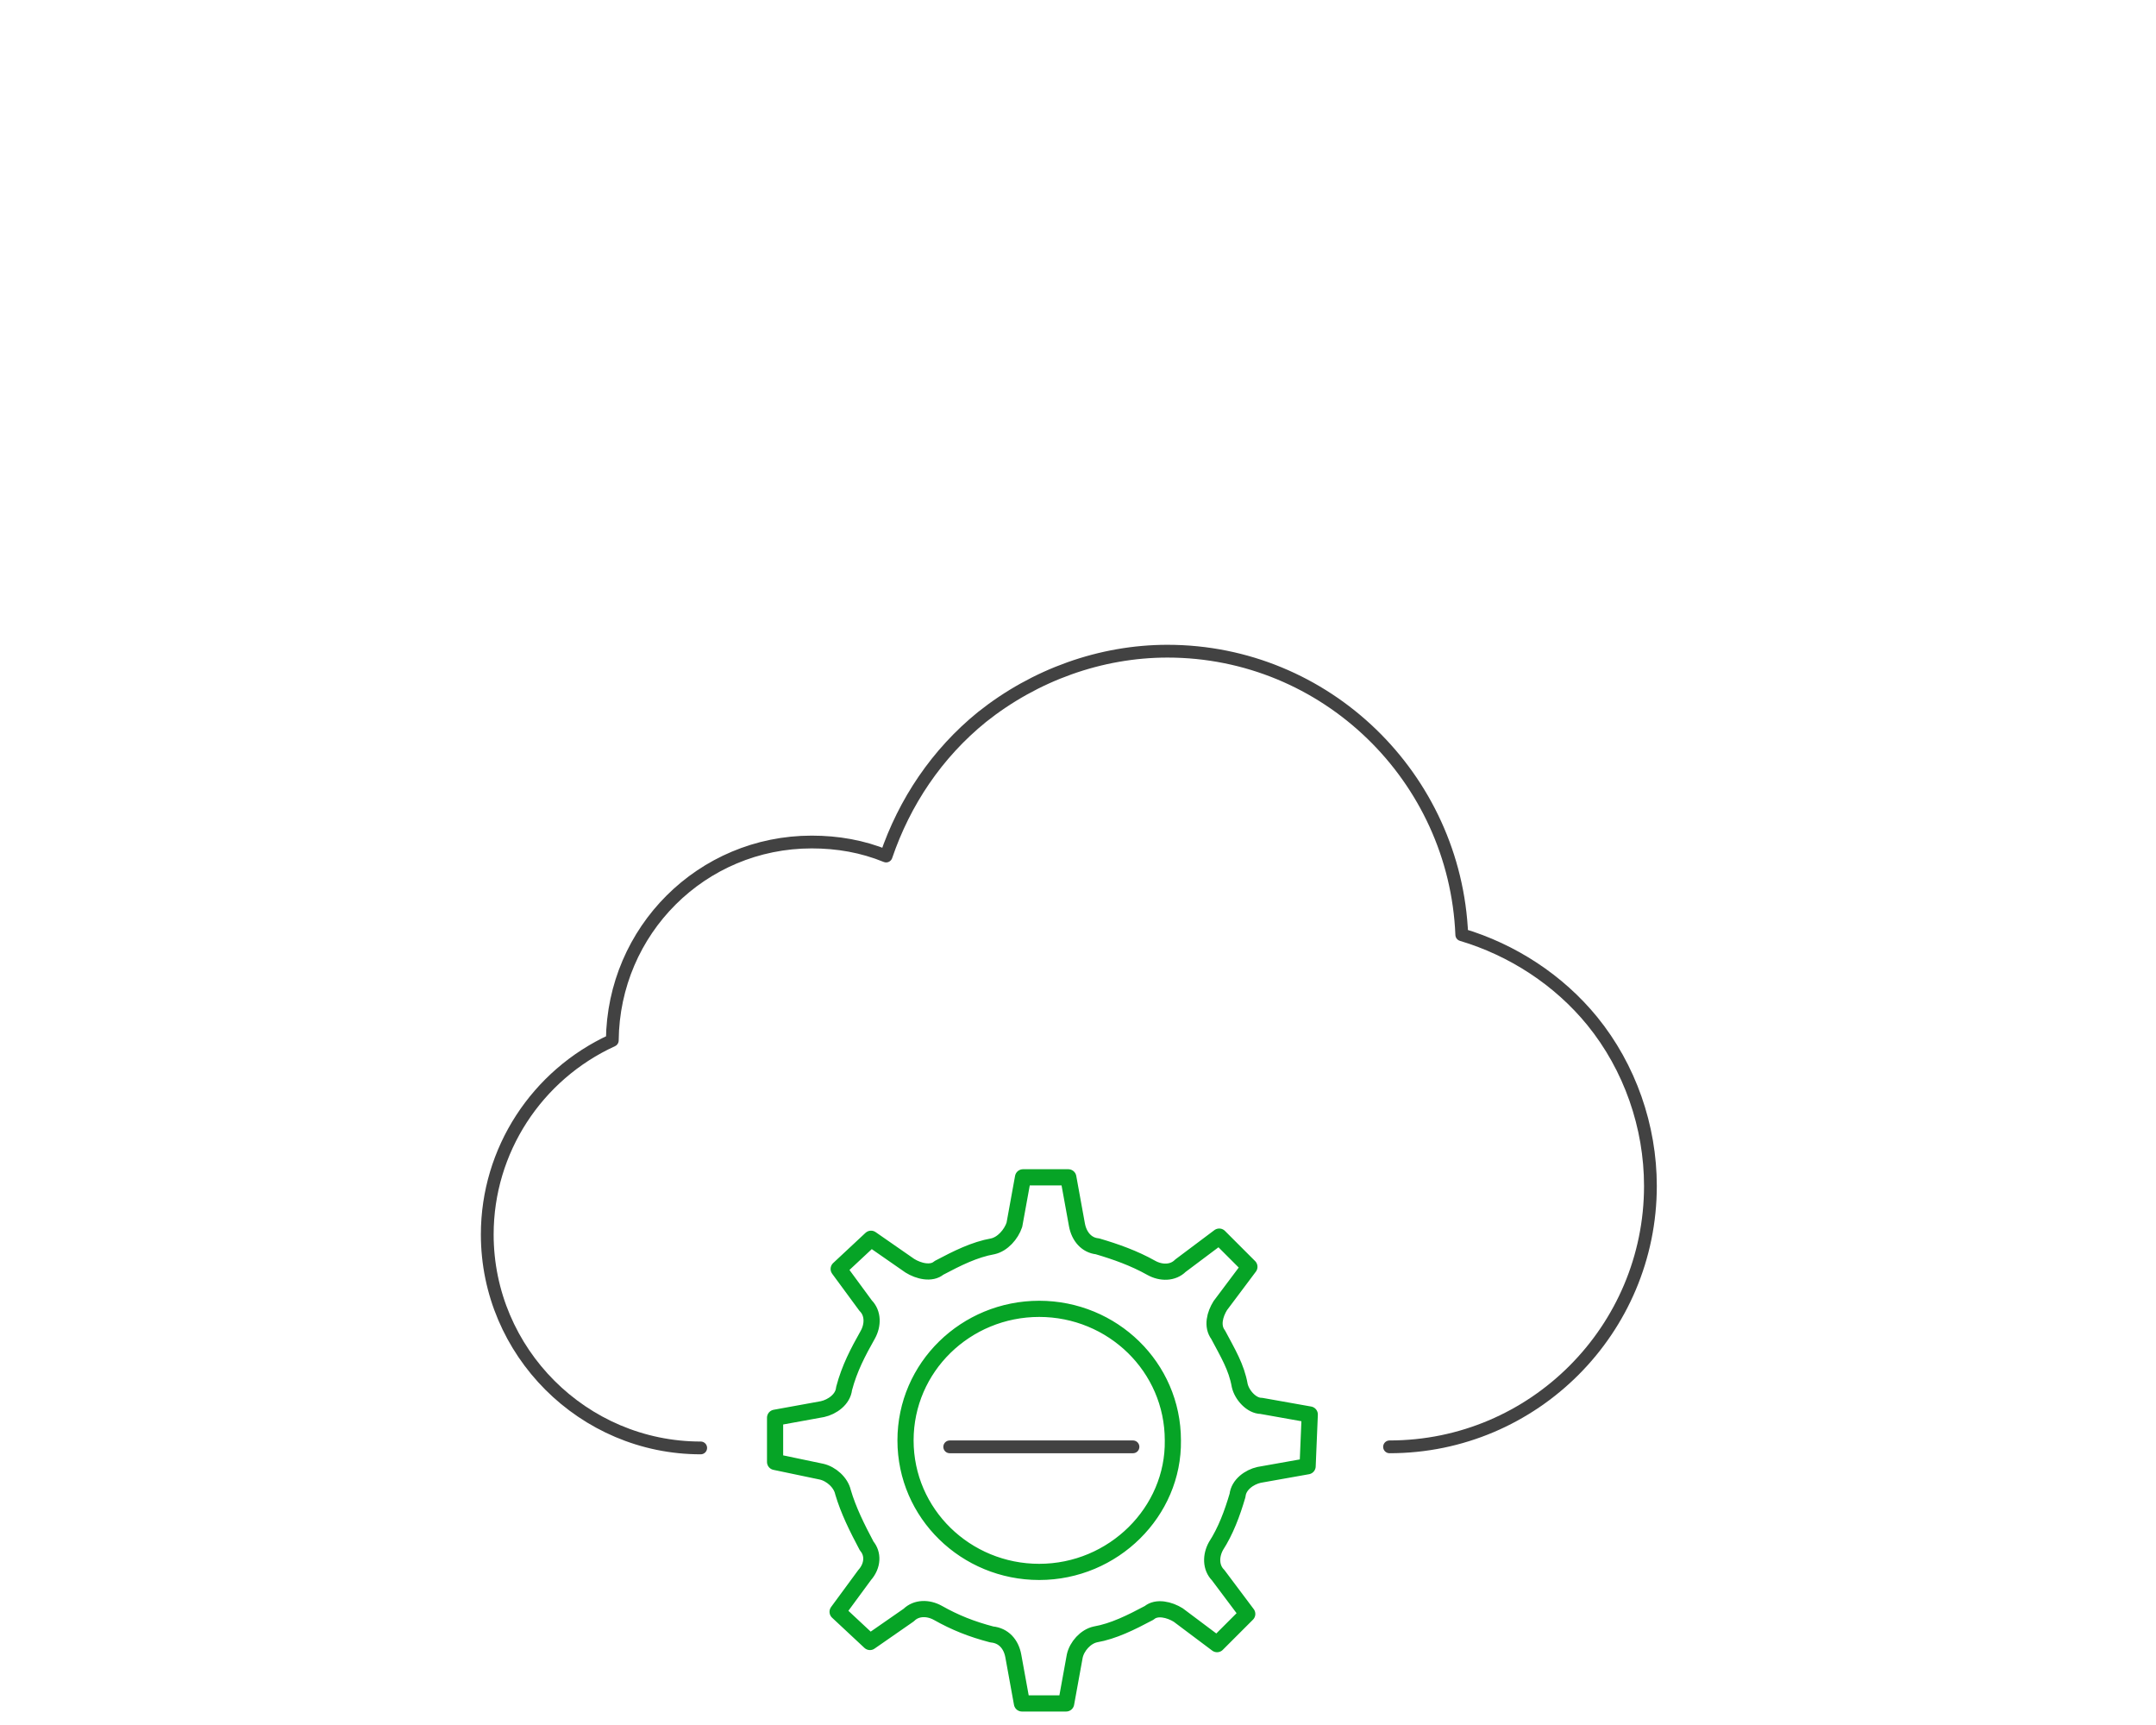 <?xml version="1.0" encoding="utf-8"?>
<!-- Generator: Adobe Illustrator 27.9.0, SVG Export Plug-In . SVG Version: 6.00 Build 0)  -->
<svg version="1.1" id="Layer_1" xmlns="http://www.w3.org/2000/svg" xmlns:xlink="http://www.w3.org/1999/xlink" x="0px" y="0px"
	 viewBox="0 0 200 160" style="enable-background:new 0 0 200 160;" xml:space="preserve">
<style type="text/css">
	.st0{fill:none;stroke:#424242;stroke-width:1.185;stroke-linecap:round;stroke-linejoin:round;stroke-miterlimit:10;}
	.st1{fill:none;stroke:#06A426;stroke-width:1.5;stroke-linecap:round;stroke-linejoin:round;stroke-miterlimit:10;}
</style>
<path class="st0" d="M128.9,134.2c13.4,0,24.2-10.9,24.2-24.2c0-5.5-1.9-11-5.4-15.3c-3.1-3.8-7.4-6.6-12.1-8
	C135,72.1,123,60.4,108.3,60.4c-6.2,0-12.3,2.2-17.2,6.1c-4.2,3.4-7.2,7.9-8.9,12.9c-2.2-0.9-4.5-1.3-6.9-1.3
	c-10.2,0-18.4,8.2-18.5,18.4c-7,3.2-11.6,10.2-11.6,18c0,10.9,8.9,19.8,19.8,19.8"/>
<polyline class="st0" points="88.1,134.2 96.4,134.2 105.1,134.2 "/>
<path class="st1" d="M121.3,136l-4.5,0.8c-0.9,0.2-1.9,0.9-2,1.9c-0.5,1.7-1.1,3.3-2,4.7c-0.5,0.9-0.5,2,0.2,2.7l2.7,3.6l-2.8,2.8
	l-3.6-2.7c-0.8-0.5-2-0.8-2.7-0.2c-1.7,0.9-3.3,1.7-5,2c-0.9,0.2-1.7,1.1-1.9,2l-0.8,4.4h-4.1l-0.8-4.4c-0.2-1.1-0.9-1.9-2-2
	c-1.9-0.5-3.4-1.1-5-2c-0.9-0.5-2-0.5-2.7,0.2l-3.6,2.5l-3-2.8l2.5-3.4c0.8-0.9,0.8-2,0.2-2.7c-0.9-1.7-1.7-3.3-2.2-5
	c-0.2-0.9-1.1-1.7-2-1.9l-4.3-0.9v-4.1l4.4-0.8c0.9-0.2,1.9-0.9,2-1.9c0.5-1.9,1.3-3.4,2.2-5c0.5-0.9,0.5-2-0.2-2.7l-2.5-3.4l3-2.8
	l3.6,2.5c0.8,0.5,2,0.8,2.7,0.2c1.7-0.9,3.3-1.7,5-2c0.9-0.2,1.7-1.1,2-2l0.8-4.4h4.2l0.8,4.4c0.2,1.1,0.9,1.9,1.9,2
	c1.7,0.5,3.4,1.1,5,2c0.9,0.5,2,0.5,2.7-0.2l3.6-2.7l2.8,2.8l-2.7,3.6c-0.5,0.8-0.8,1.9-0.2,2.7c0.9,1.7,1.7,3,2,4.7
	c0.2,0.9,1.1,1.9,2,1.9l4.5,0.8L121.3,136L121.3,136z M96.4,145.8c-6.8,0-12.4-5.4-12.4-12.2s5.6-12.2,12.4-12.2s12.4,5.4,12.4,12.2
	C108.9,140.2,103.3,145.8,96.4,145.8"/>
</svg>

